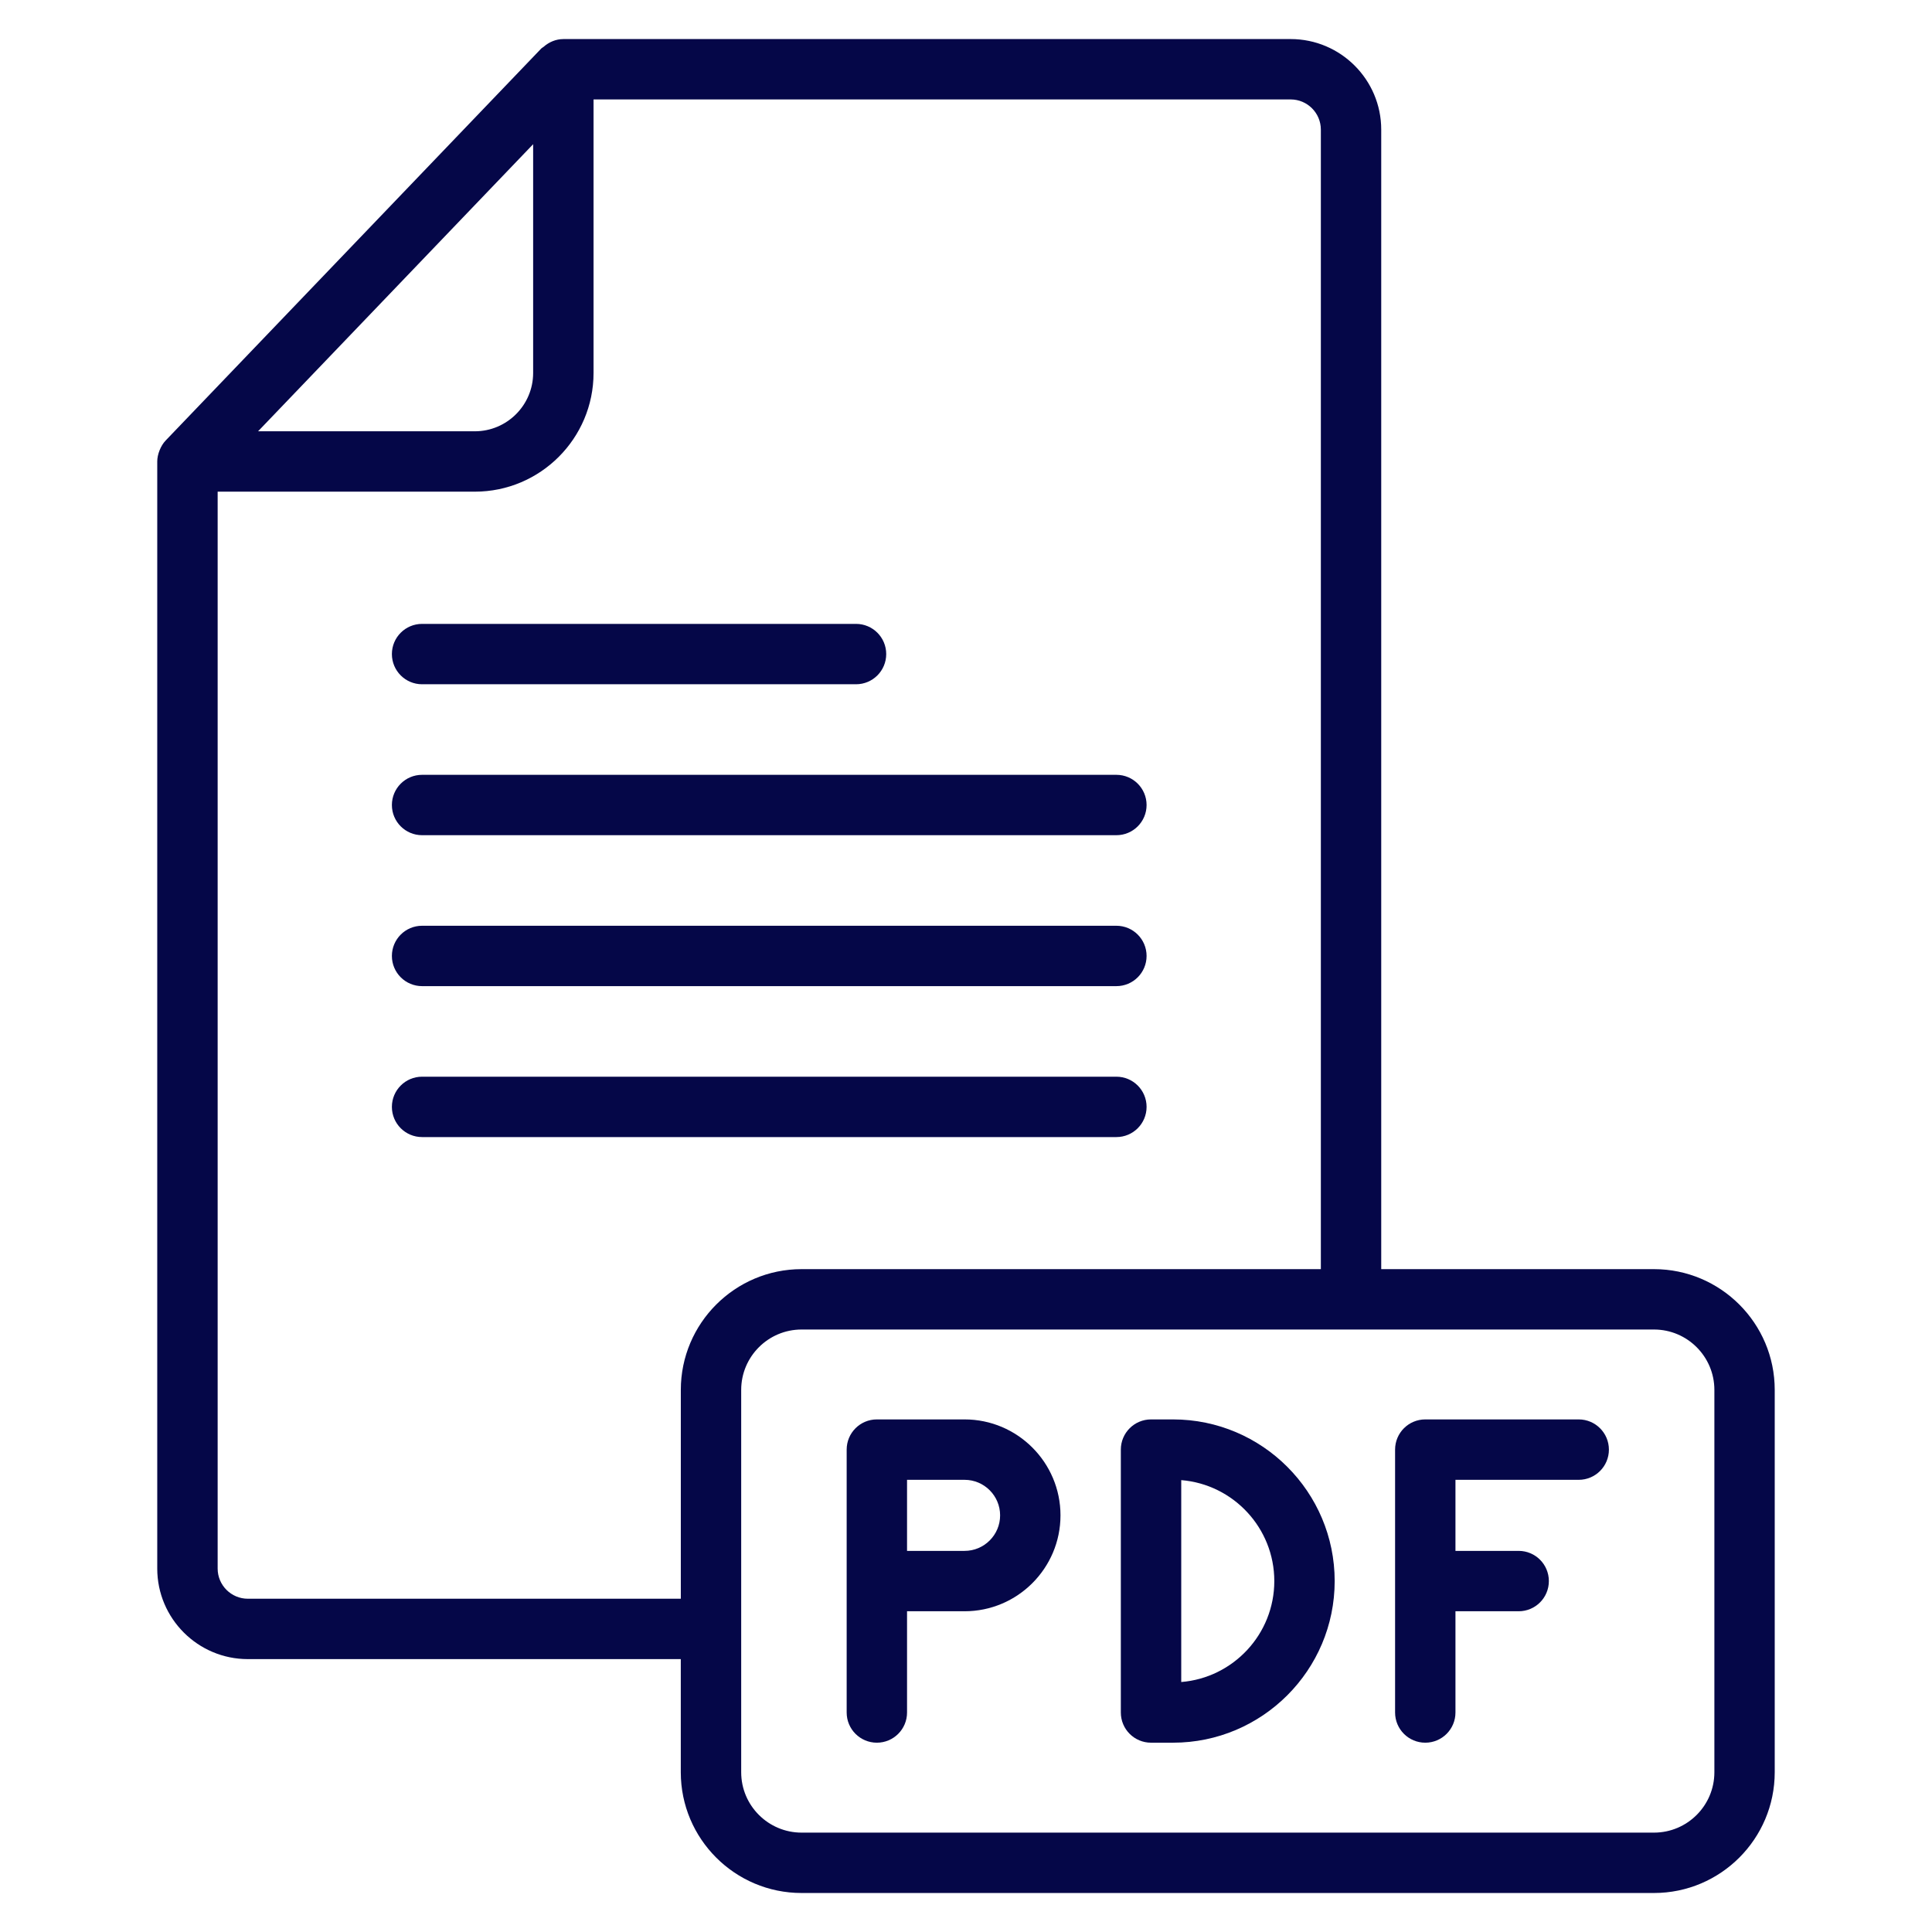 <?xml version="1.0" encoding="iso-8859-1"?>
<!-- Generator: Adobe Illustrator 21.0.2, SVG Export Plug-In . SVG Version: 6.00 Build 0)  -->
<svg version="1.1" xmlns="http://www.w3.org/2000/svg" xmlns:xlink="http://www.w3.org/1999/xlink" x="0px" y="0px"
	 viewBox="0 0 64 64" style="enable-background:new 0 0 64 64;" xml:space="preserve">
	 <style>.cls-1,.cls-2{fill:#050748;}</style>
<g id="Exam">
</g>
<g id="online_learning">
</g>
<g id="Upload">
</g>
<g id="Creative_idea">
</g>
<g id="Tablet">
</g>
<g id="wifi_router">
</g>
<g id="email">
</g>
<g id="Online_Library">
</g>
<g id="Task">
</g>
<g id="Ebook">
</g>
<g id="Folder">
</g>
<g id="Pdf">
	<g>
		<path class="cls-1" d="M13.982,22.667h14.375c0.552,0,1-0.447,1-1s-0.448-1-1-1h-14.375c-0.552,0-1,0.447-1,1
			S13.43,22.667,13.982,22.667z"/>
		<path class="cls-2" d="M13.982,27.667h23c0.552,0,1-0.447,1-1s-0.448-1-1-1h-23c-0.552,0-1,0.447-1,1S13.43,27.667,13.982,27.667z"/>
		<path class="cls-2" d="M13.982,32.667h23c0.552,0,1-0.447,1-1s-0.448-1-1-1h-23c-0.552,0-1,0.447-1,1S13.43,32.667,13.982,32.667z"/>
		<path class="cls-2" d="M37.982,36.667c0-0.553-0.448-1-1-1h-23c-0.552,0-1,0.447-1,1s0.448,1,1,1h23
			C37.534,37.667,37.982,37.22,37.982,36.667z"/>
		<path class="cls-2" d="M31.953,47.02h-2.906c-0.552,0-1,0.447-1,1v8.709c0,0.553,0.448,1,1,1s1-0.447,1-1V53.375h1.906
			c1.752,0,3.177-1.425,3.177-3.177S33.705,47.02,31.953,47.02z M31.953,51.375h-1.906v-2.354h1.906
			c0.649,0,1.177,0.528,1.177,1.178C33.13,50.847,32.602,51.375,31.953,51.375z"/>
		<path class="cls-2" d="M38.859,47.02h-0.73c-0.552,0-1,0.447-1,1v8.709c0,0.553,0.448,1,1,1h0.73c2.952,0,5.354-2.402,5.354-5.354
			S41.812,47.02,38.859,47.02z M39.13,55.719v-6.688c1.723,0.139,3.083,1.585,3.083,3.344
			S40.853,55.58,39.13,55.719z"/>
		<path class="cls-2" d="M52.297,47.02h-5.083c-0.552,0-1,0.447-1,1v8.709c0,0.553,0.448,1,1,1s1-0.447,1-1V53.375h2.094
			c0.552,0,1-0.447,1-1s-0.448-1-1-1h-2.094v-2.354h4.083c0.552,0,1-0.447,1-1S52.849,47.02,52.297,47.02z"/>
		<path class="cls-2" d="M54.791,42.042h-9.036V4.294c0-1.654-1.346-3-3-3H18.661c-0.002,0-0.004,0.001-0.006,0.001
			c-0.235,0.001-0.463,0.093-0.65,0.258c-0.016,0.014-0.037,0.021-0.052,0.036
			c-0.005,0.005-0.012,0.007-0.017,0.012L5.488,14.592c-0.164,0.171-0.279,0.459-0.279,0.695V51.96
			c0,1.654,1.346,3,3,3h14.343v3.748c0,2.206,1.794,4,4,4h28.238c2.206,0,4-1.794,4-4V46.042
			C58.791,43.836,56.996,42.042,54.791,42.042z M17.661,4.777v7.578c0,1.065-0.867,1.932-1.932,1.932H8.549
			L17.661,4.777z M8.21,52.96c-0.551,0-1-0.448-1-1V16.287h8.52c2.168,0,3.932-1.764,3.932-3.932V3.294h23.093
			c0.551,0,1,0.448,1,1v37.748H26.553c-2.206,0-4,1.794-4,4v6.918H8.21z M56.791,58.708c0,1.103-0.897,2-2,2H26.553
			c-1.103,0-2-0.897-2-2V46.042c0-1.103,0.897-2,2-2h28.238c1.103,0,2,0.897,2,2V58.708z"/>
	</g>
</g>
<g id="Test">
</g>
<g id="Podcast">
</g>
<g id="Download_file">
</g>
<g id="Certificate">
</g>
<g id="Graduation">
</g>
<g id="Computer">
</g>
<g id="Website">
</g>
<g id="Cloud">
</g>
<g id="Online_class">
</g>
<g id="lecturer">
</g>
<g id="webcam">
</g>
<g id="mouse">
</g>
<g id="trophy">
</g>
<g id="video_conference">
</g>
<g id="Chat">
</g>
<g id="Design_course">
</g>
<g id="Video_tutorial">
</g>
<g id="online_meeting_1_">
</g>
</svg>

